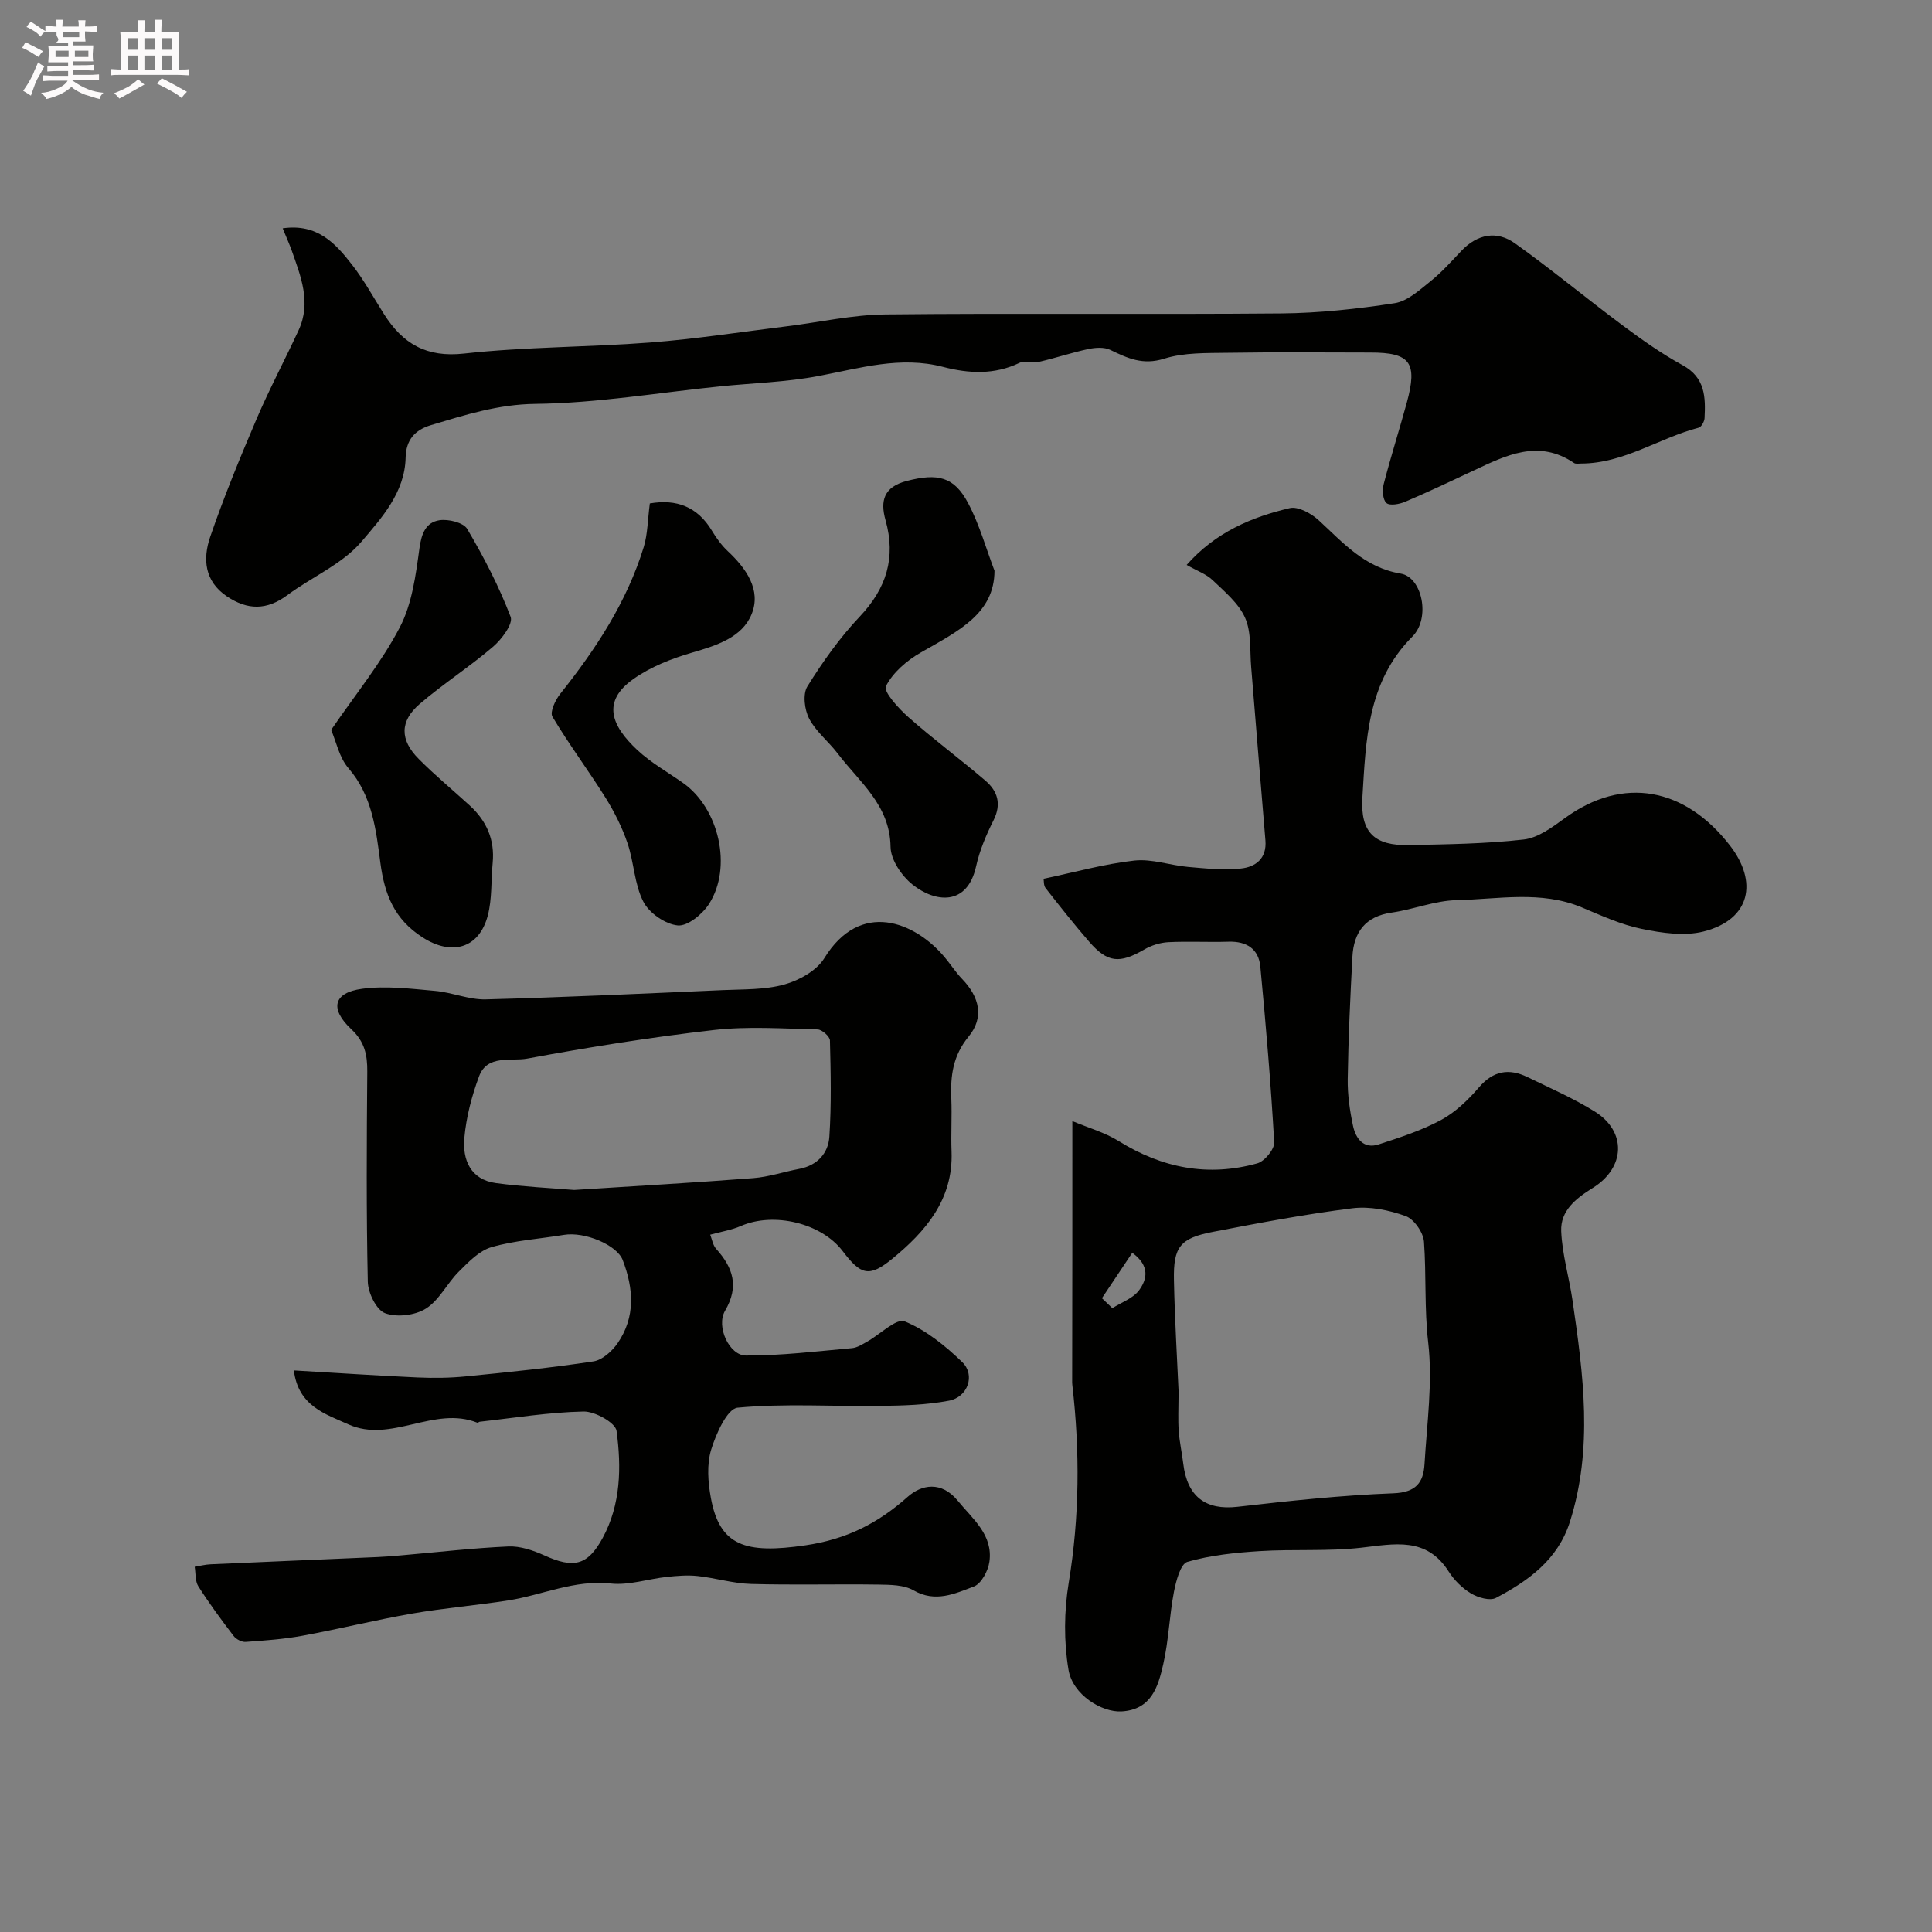 <svg enable-background="new 0 0 400 400" viewBox="0 0 400 400" xmlns="http://www.w3.org/2000/svg"><rect x="0" y="0" width="400" height="400" fill="#808080" stroke="none"/><path d="m6.8 9.5c.6.3 1.3.7 2.1 1.1-.4.4-.7.8-.9 1.2-.7-.4-1.3-.8-1.8-1.1s-1.1-.6-1.6-.8c.2-.4.5-.8.7-1.2.4.2.8.5 1.5.8zm.9 6.9c-.3.6-.5 1.1-.7 1.7s-.4 1.1-.6 1.7c-.6-.4-1.1-.7-1.6-1 .7-1 1.2-1.8 1.5-2.4.3-.5.6-1.1.8-1.7.3-.6.5-1.2.8-1.8.3.3.8.6 1.3.8-.7 1.3-1.2 2.2-1.5 2.7zm.1-11c.4.3 1 .7 1.7 1.1-.5.2-.8.6-1.1 1.1-.5-.6-1-1-1.4-1.2s-.9-.6-1.5-.8c.2-.4.5-.7.9-1.1.5.3.9.6 1.4.9zm10.5 13.1c1 .4 2 .6 3.1.7-.4.4-.7.8-.8 1.3-.9-.2-1.9-.6-3-.9-1-.4-2-.9-2.8-1.6-.5.4-1.1.9-1.9 1.3s-1.9.9-3.3 1.2c-.1-.3-.5-.8-1.1-1.3 1 0 2.1-.3 3.2-.8 1.2-.5 1.9-1 2.3-1.7h-3.2c-.4 0-1 0-2 .1v-1.2c1 0 1.7.1 2 .1h3.3v-1h-2.3c-.2 0-.9 0-2 .1v-1.2c1.2 0 1.9.1 2 .1h2.3v-.8h-4.1c0-.7.1-1.2.1-1.6 0-.5 0-1.1-.1-1.8h4.1v-.7h-2.5c1-.6.1-1.1.1-1.6v-.6h-.5c-.4 0-1 0-1.8.1v-1.3c1.2 0 1.9.1 2.1.1h.2c0-.3 0-.8-.1-1.4h1.4c0 .6-.1 1-.1 1.4h3.4c0-.4 0-.8-.1-1.3h1.5c0 .4-.1.9-.1 1.3.7 0 1.5 0 2.5-.1v1.2c-1 0-1.8-.1-2.5-.1v.6c0 .3 0 .8.1 1.5h-2.5v.8h4.1c0 .7-.1 1.3-.1 1.8s0 1 .1 1.5h-4.1v.8h1.4c.8 0 1.8 0 2.9-.1v1.2c-1 0-1.9-.1-2.8-.1h-1.5v1h3.2c.3 0 1 0 2.1-.1v1.2c-1.1 0-1.8-.1-2.1-.1h-3.4l-.1.1c1.4 1 2.4 1.5 3.4 1.9zm-4.1-6.7v-1.3h-2.7v1.3zm2.2-4.1v-1.1h-3.4v1.1zm1.9 4.1v-1.3h-2.8v1.3z" fill="#fcfafa"/><path d="m37 6.7v2.3 5.4c1 0 1.8 0 2.2-.1v1.3c-.6 0-1.5-.1-2.5-.1h-11.9c-.7 0-1.3 0-1.8.1v-1.3c.5 0 1.1.1 2 .1v-5.2c0-1 0-1.8-.1-2.5h3.7c0-1.3 0-2.1-.1-2.5h1.5c0 .4-.1 1.3-.1 2.5h2.2c0-1.2 0-2.1-.1-2.6h1.5c0 .4-.1 1.3-.1 2.6zm-12.3 13.7c-.3-.4-.7-.8-1.1-1.1 1.1-.4 2.1-.9 2.9-1.3.8-.5 1.5-1 2.1-1.6.4.4.9.8 1.3 1.1-2.5 1.4-4.2 2.4-5.2 2.9zm3.9-10.1v-2.4h-2.2v2.4zm0 4.1v-2.9h-2.2v2.9zm3.5-4.1v-2.4h-2.2v2.4zm0 4.1v-2.9h-2.2v2.9zm.4 2.9 1-1.1c.6.3 1.4.7 2.5 1.3s2 1.1 2.7 1.5c-.4.4-.8.8-1.1 1.3-.8-.8-2.5-1.7-5.1-3zm3.1-7v-2.4h-2.1v2.4zm0 4.1v-2.9h-2.1v2.9z" fill="#fcfafa"/><g fill="#010100"><path d="m222.02 232.11c3.28 1.38 6.71 2.34 9.62 4.15 8.98 5.59 18.5 7.43 28.67 4.6 1.52-.42 3.59-2.94 3.5-4.38-.69-12.13-1.72-24.25-2.87-36.35-.35-3.67-2.84-5.27-6.57-5.16-4.16.13-8.34-.11-12.5.1-1.68.09-3.49.66-4.95 1.51-5.13 2.97-7.62 2.78-11.44-1.63-3.11-3.59-6.07-7.33-9-11.08-.43-.55-.34-1.51-.42-1.93 6.42-1.35 12.55-3.07 18.79-3.77 3.62-.4 7.41.99 11.15 1.32 3.62.32 7.31.7 10.9.33 3.03-.31 5.41-2.05 5.09-5.84-1.02-11.96-1.95-23.93-2.95-35.9-.29-3.42.07-7.17-1.25-10.16-1.33-3.01-4.23-5.42-6.72-7.8-1.33-1.28-3.25-1.94-5.39-3.16 6.03-6.8 13.45-9.9 21.34-11.76 1.74-.41 4.47 1.1 6.01 2.52 5.06 4.65 9.46 9.78 16.99 11.04 4.44.74 6.19 9.22 2.42 13.01-9.41 9.44-9.63 21.47-10.37 33.34-.45 7.28 2.53 10.01 9.64 9.86 7.94-.17 15.91-.26 23.78-1.16 2.96-.34 5.9-2.54 8.47-4.41 12.14-8.85 24.93-6.31 34.21 5.66 5.79 7.47 4.33 15.29-5.43 17.79-3.99 1.02-8.66.32-12.83-.53-4.26-.87-8.34-2.74-12.39-4.44-8.5-3.56-17.32-1.7-25.98-1.51-4.48.1-8.89 1.93-13.39 2.57-5.47.78-7.88 4.05-8.15 9.16-.45 8.43-.84 16.87-.97 25.3-.05 3.25.43 6.56 1.11 9.75.56 2.57 2.19 4.8 5.29 3.79 4.4-1.43 8.88-2.88 12.93-5.06 2.97-1.61 5.6-4.15 7.83-6.74 2.98-3.47 6.22-4.01 10.08-2.13 4.68 2.28 9.5 4.38 13.91 7.12 6.6 4.11 6.38 11.61-.43 15.83-3.54 2.19-6.69 4.73-6.52 8.94.2 4.82 1.65 9.57 2.35 14.38 2.23 15.3 4.29 30.6-.56 45.83-2.49 7.81-8.57 12.17-15.3 15.72-1.25.66-3.71-.06-5.16-.92-1.8-1.08-3.47-2.73-4.61-4.52-4.62-7.28-11.25-5.73-18.15-4.95-6.94.78-14.01.26-20.99.7-5.03.32-10.15.84-14.96 2.22-1.44.41-2.36 3.96-2.8 6.21-.95 4.97-1.09 10.11-2.22 15.02-1.05 4.59-2.42 9.39-8.65 9.74-4.06.22-10.09-3.43-10.96-8.63-.98-5.84-.92-12.11.04-17.97 2.26-13.66 2.33-27.26.76-40.94-.02-.17-.04-.33-.04-.5.04-17.58.04-35.15.04-54.18zm22.05 57.17c-.02 0-.04 0-.07 0 0 2.33-.13 4.67.04 6.98.16 2.27.67 4.51.94 6.77.83 6.89 4.69 9.68 11.2 8.94 10.74-1.23 21.52-2.39 32.32-2.8 4.68-.18 6.2-2.24 6.43-6.03.5-8.41 1.72-16.95.76-25.22-.81-7.01-.37-13.92-.87-20.83-.14-1.93-2.07-4.7-3.81-5.32-3.44-1.24-7.43-2.06-11.01-1.61-9.67 1.21-19.28 3.03-28.86 4.88-6.81 1.31-8.23 3.09-8.09 9.98.16 8.09.66 16.17 1.02 24.26zm-15.93-20.5c.72.69 1.44 1.37 2.16 2.06 1.88-1.2 4.27-2.02 5.52-3.69 1.62-2.18 2.37-5.04-1.4-7.77-2.21 3.3-4.24 6.35-6.28 9.4z"/><path d="m60.84 283.73c8.86.52 17.22 1.08 25.59 1.46 3.36.15 6.76.11 10.1-.23 8.8-.87 17.6-1.77 26.34-3.1 1.84-.28 3.87-2.12 5.01-3.78 3.73-5.43 3.3-11.32 1.04-17.21-1.2-3.12-7.88-5.92-12.17-5.2-5 .83-10.13 1.14-14.96 2.53-2.55.73-4.78 3.07-6.78 5.06-2.44 2.42-4.05 5.92-6.83 7.67-2.24 1.41-6.03 1.86-8.46.95-1.81-.68-3.52-4.22-3.57-6.52-.32-14.49-.23-28.99-.11-43.49.03-3.48-.54-6.2-3.31-8.79-4.52-4.24-3.7-7.56 2.22-8.36 4.93-.67 10.09-.01 15.11.43 3.53.31 7.03 1.85 10.51 1.76 16.37-.43 32.74-1.2 49.1-1.92 4.27-.19 8.7-.04 12.75-1.17 3.07-.86 6.66-2.86 8.25-5.44 7.45-12.12 18.72-7.54 24.86-.26 1.27 1.5 2.33 3.18 3.69 4.59 3.58 3.72 4.57 7.95 1.33 11.89-3.27 3.97-3.79 8.14-3.59 12.84.15 3.66-.09 7.34.05 11 .37 9.9-5.39 16.55-12.3 22.2-4.81 3.93-6.53 3.28-10.24-1.61-4.42-5.82-14.28-8.17-21.1-5.19-1.91.83-4.04 1.16-6.33 1.79.37.93.54 2.17 1.24 2.94 3.49 3.89 4.79 7.76 1.84 12.8-1.92 3.28.88 9.27 4.3 9.28 7.33.03 14.66-.88 21.98-1.53 1.08-.1 2.15-.79 3.14-1.35 2.66-1.48 6.04-4.9 7.77-4.19 4.4 1.8 8.42 5.06 11.91 8.43 2.76 2.67 1.17 7.25-2.75 7.99-4.67.89-9.53 1.02-14.31 1.08-9.83.13-19.71-.54-29.45.37-2.14.2-4.48 5.43-5.48 8.72-.92 3.05-.65 6.69-.06 9.91 1.82 9.99 7.14 11.69 19.6 9.86 8.47-1.25 14.96-4.52 21.14-10.02 2.88-2.57 6.99-3.35 10.39.8 3.12 3.81 7.31 7.05 6.55 12.61-.26 1.89-1.68 4.56-3.22 5.14-3.91 1.47-7.96 3.4-12.48.8-1.97-1.14-4.75-1.16-7.17-1.2-8.83-.13-17.67.12-26.49-.13-3.69-.1-7.35-1.24-11.05-1.64-2.1-.23-4.26-.04-6.37.18-3.89.42-7.85 1.78-11.63 1.37-7.52-.82-14.14 2.39-21.21 3.5-6.61 1.03-13.3 1.58-19.89 2.72-7.62 1.33-15.14 3.2-22.75 4.6-3.86.71-7.81.99-11.73 1.27-.81.06-1.98-.56-2.49-1.23-2.55-3.34-5.05-6.73-7.3-10.27-.69-1.08-.53-2.69-.76-4.06 1.1-.18 2.19-.46 3.3-.51 11.54-.52 23.08-1 34.62-1.5 1.65-.07 3.3-.21 4.94-.36 7.35-.64 14.7-1.5 22.07-1.83 2.46-.11 5.13.8 7.44 1.84 6.03 2.73 8.96 2.19 12.11-3.63 3.75-6.92 3.88-14.65 2.86-22.14-.23-1.69-4.48-4.06-6.83-4.01-7.18.15-14.35 1.33-21.52 2.12-.15.02-.34.25-.44.21-8.99-3.61-17.9 4.34-26.76.32-4.7-2.14-10.34-3.74-11.26-11.16zm58.03-37.36c13.08-.84 25.09-1.52 37.09-2.45 3.21-.25 6.35-1.32 9.53-1.92 3.73-.71 5.99-3.23 6.22-6.65.44-6.63.29-13.3.12-19.94-.02-.82-1.65-2.26-2.56-2.28-7.15-.16-14.38-.68-21.44.12-12.96 1.48-25.86 3.54-38.68 5.92-3.38.63-8.26-.9-9.97 3.68-1.51 4.07-2.65 8.42-3.04 12.73-.41 4.52 1.26 8.66 6.56 9.37 5.7.76 11.46 1.03 16.17 1.42z"/><path d="m58.53 47.27c7.18-1.04 10.95 3.15 14.36 7.54 2.49 3.2 4.45 6.81 6.63 10.25 3.87 6.09 8.73 9.01 16.57 8.14 12.78-1.41 25.72-1.3 38.56-2.29 9.44-.73 18.81-2.19 28.22-3.35 6.82-.84 13.63-2.39 20.46-2.46 27.32-.29 54.64.03 81.96-.21 7.84-.07 15.72-.93 23.47-2.12 2.65-.41 5.13-2.72 7.4-4.53 2.33-1.86 4.34-4.13 6.4-6.3 3.32-3.49 7.32-4.25 11.11-1.55 7.58 5.41 14.76 11.38 22.24 16.95 3.99 2.97 8.09 5.89 12.44 8.26 4.73 2.57 4.78 6.65 4.56 10.99-.04.69-.66 1.81-1.21 1.96-8.22 2.14-15.49 7.41-24.34 7.42-.5 0-1.12.13-1.47-.11-7.37-4.99-14.07-1.59-20.81 1.57-4.69 2.2-9.38 4.42-14.14 6.45-1.19.51-3.22.88-3.9.26-.77-.7-.88-2.7-.55-3.95 1.46-5.65 3.24-11.22 4.78-16.85 2.26-8.28.72-10.35-7.53-10.35-9.83-.01-19.66-.11-29.48.05-4.44.07-9.1-.08-13.23 1.22-4.41 1.39-7.57-.08-11.16-1.82-1.27-.61-3.11-.48-4.57-.17-3.44.74-6.8 1.87-10.24 2.66-1.27.29-2.86-.35-3.95.18-5.22 2.52-10.52 2.24-15.87.85-8.79-2.29-17.14.25-25.67 1.87-6.77 1.3-13.72 1.47-20.57 2.17-12.72 1.3-25.42 3.47-38.15 3.62-7.74.09-14.53 2.28-21.59 4.39-3.39 1.01-5.2 3.08-5.28 6.75-.17 7.23-5 12.51-9.13 17.37-3.97 4.67-10.29 7.31-15.38 11.1-4.23 3.14-8.22 3.11-12.48.25-4.69-3.15-5.02-7.8-3.47-12.33 2.83-8.25 6.16-16.35 9.59-24.38 2.66-6.23 5.86-12.23 8.71-18.39 2.67-5.77.45-11.19-1.45-16.59-.49-1.34-1.08-2.65-1.84-4.52z"/><path d="m205.9 118.16c-.03 8.84-7.35 12.42-15.23 16.92-2.89 1.65-5.82 4.15-7.25 7-.56 1.12 2.65 4.63 4.69 6.43 5.15 4.55 10.69 8.65 15.91 13.12 2.52 2.15 3.37 4.82 1.69 8.18-1.52 3.03-2.89 6.25-3.62 9.55-1.85 8.33-8.51 7.51-13.19 3.76-2.23-1.79-4.48-5.11-4.52-7.77-.12-8.69-6.45-13.42-10.95-19.35-1.88-2.48-4.5-4.52-5.9-7.21-.97-1.85-1.36-5.08-.37-6.67 3.17-5.1 6.71-10.1 10.83-14.45 5.55-5.86 7.53-12.21 5.35-19.97-1.13-4.01-.38-6.9 4.42-8.13 6.33-1.63 9.78-.95 12.71 4.66 2.32 4.38 3.66 9.27 5.43 13.93z"/><path d="m68.56 151.12c5.05-7.38 10.39-13.91 14.21-21.23 2.54-4.86 3.31-10.8 4.07-16.36.42-3.07 1.32-5.38 4.13-5.82 1.85-.29 4.97.47 5.76 1.8 3.44 5.82 6.58 11.89 8.99 18.2.55 1.43-1.83 4.63-3.61 6.16-4.87 4.18-10.32 7.68-15.19 11.85-4.18 3.59-4.16 7.46-.24 11.4 3.36 3.39 7.06 6.44 10.59 9.67 3.49 3.19 5.19 7.09 4.73 11.88-.35 3.63-.1 7.41-1.01 10.89-1.81 6.87-7.52 8.38-13.53 4.5-5.77-3.72-7.83-8.77-8.71-15.44-.89-6.75-1.66-13.87-6.61-19.58-1.9-2.19-2.53-5.49-3.58-7.92z"/><path d="m134.54 104.23c5.48-.95 9.84.65 12.84 5.62.92 1.53 2 3.04 3.29 4.25 3.84 3.59 6.98 8.06 4.95 13.04-1.96 4.84-7.27 6.5-12.31 7.97-4.26 1.24-8.62 2.95-12.2 5.49-6.58 4.67-4.53 9.66.83 14.68 2.83 2.64 6.31 4.59 9.5 6.84 7.42 5.24 10.25 17.46 5.34 25.06-1.36 2.11-4.43 4.62-6.46 4.42-2.58-.25-5.92-2.56-7.12-4.91-1.87-3.63-1.93-8.14-3.28-12.11-1.11-3.27-2.71-6.46-4.54-9.4-3.55-5.68-7.59-11.06-11.01-16.81-.56-.95.61-3.46 1.63-4.73 7.37-9.25 13.79-19.02 17.29-30.42.81-2.68.8-5.62 1.25-8.99z"/></g></svg>